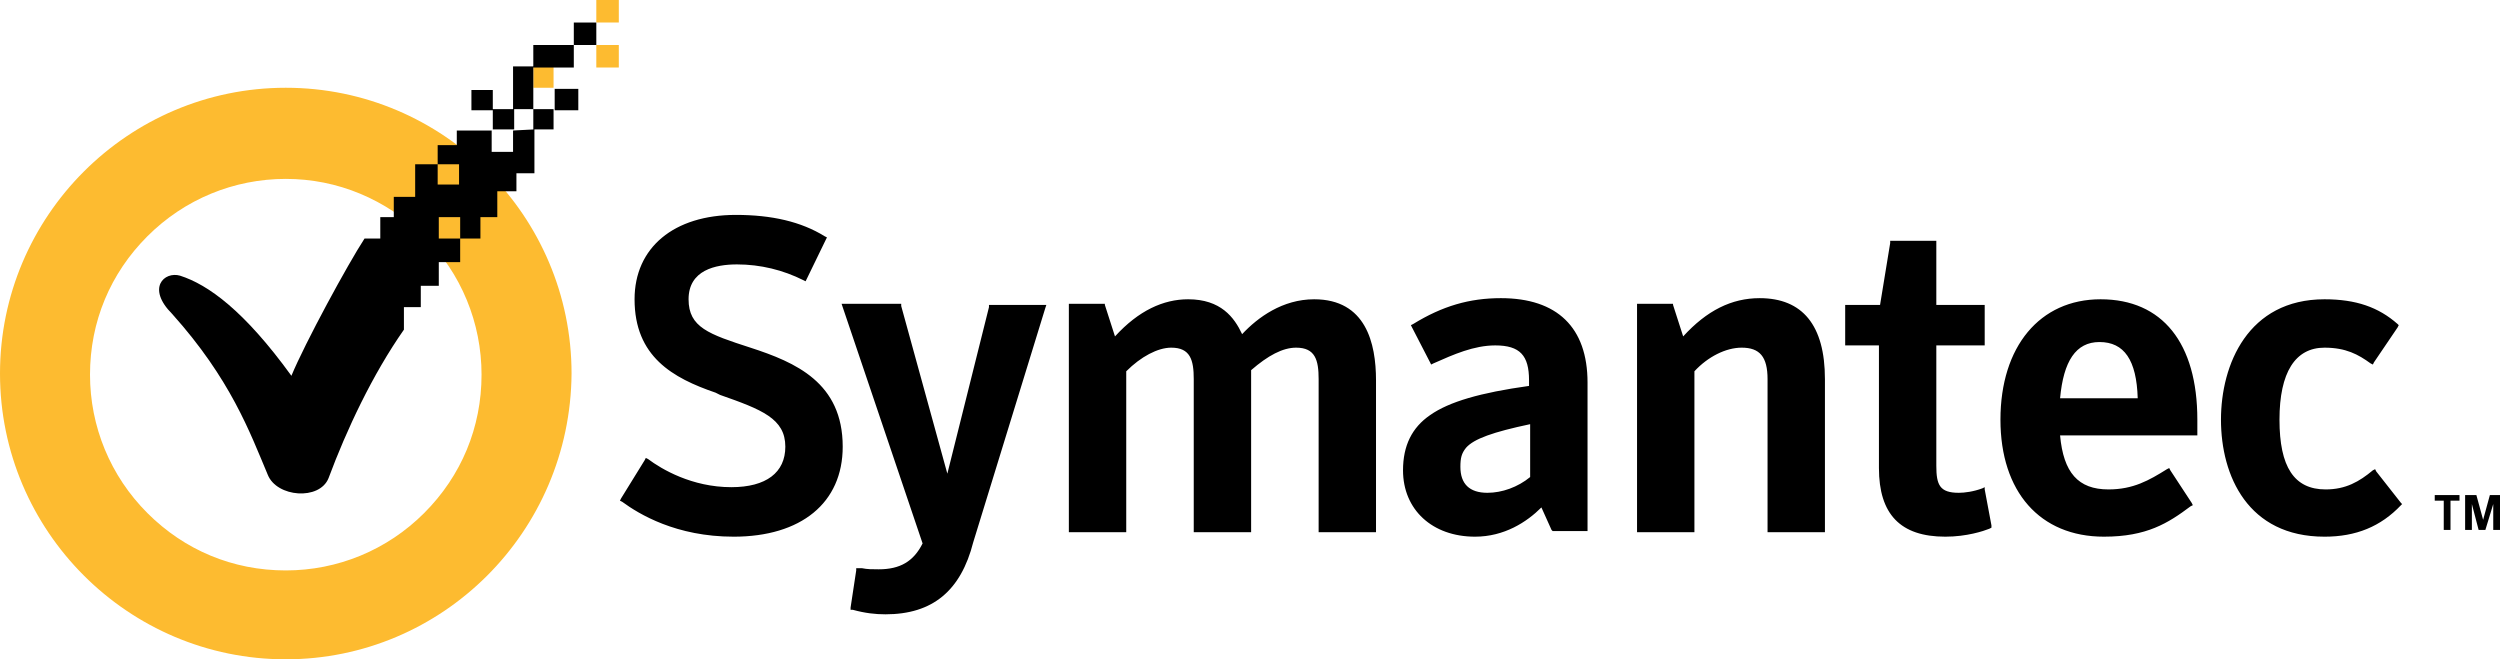 <svg xmlns="http://www.w3.org/2000/svg" width="222.2" height="58.6"><style>.st0{fill:#fdbb30}</style><path d="M65.2 47.7c-5.1 0-8.4-2-9.9-3.1l-.2-.1.1-.2 2.1-3.4.1-.2.2.1c1.2.9 3.9 2.5 7.4 2.5 3.1 0 4.8-1.3 4.8-3.6 0-2.5-2.1-3.3-5.8-4.6l-.4-.2c-3.8-1.3-7.2-3.2-7.2-8.3 0-4.6 3.5-7.5 9-7.5 3.2 0 5.8.6 7.9 1.9l.2.1-.1.2-1.7 3.5-.1.2-.2-.1c-1.8-.9-3.8-1.4-5.9-1.4-1.9 0-4.3.5-4.3 3.1 0 2.5 1.8 3.1 5.5 4.3 4 1.3 8.2 3.1 8.2 8.8 0 5-3.7 8-9.7 8zM78.7 54.6c-.9 0-1.8-.1-2.9-.4h-.2V54l.5-3.3v-.2h.5c.5.1.9.1 1.5.1 1.9 0 3.1-.7 3.9-2.3l-7.1-21-.1-.3h5.3v.2l4.1 14.9 3.7-14.8v-.2H93l-.1.3-6.4 20.8c-1.1 4.3-3.6 6.4-7.8 6.4zM122.3 47.3H117.2V33.7c0-1.7-.3-2.8-2-2.8-1.2 0-2.5.7-4 2V47.3H106.1V33.7c0-1.7-.3-2.8-2-2.8-1.2 0-2.7.8-4 2.1V47.3H95V27h3.2v.1l.9 2.8c2.1-2.3 4.3-3.3 6.5-3.3 2.9 0 4.1 1.6 4.8 3.1 1.4-1.5 3.6-3.1 6.4-3.1 4.6 0 5.5 3.9 5.5 7.2v13.5zM131.1 47.7c-3.8 0-6.4-2.4-6.4-5.9 0-2.2.8-3.8 2.4-4.9 1.7-1.2 4.5-2 8.8-2.6v-.5c0-2.2-.8-3.1-3-3.1-1.9 0-3.7.8-5.5 1.6l-.2.1-.1-.2-1.6-3.1-.1-.2.2-.1c2.6-1.6 5-2.3 7.8-2.3 5 0 7.7 2.6 7.7 7.5v13.2H138l-.1-.1-.9-2c-1.3 1.3-3.3 2.6-5.9 2.6zm4.9-10c-3.3.7-5 1.3-5.7 2.1-.4.5-.5.9-.5 1.7 0 1.5.8 2.3 2.4 2.3 1.3 0 2.7-.5 3.8-1.4v-4.7zM162.2 47.3H157.1V33.7c0-2-.7-2.8-2.3-2.8-1.4 0-3 .8-4.2 2.1V47.3H145.5V27h3.2v.1l.9 2.8c2.1-2.3 4.3-3.4 6.8-3.4 3.8 0 5.8 2.4 5.8 7.2V47.3zM172.9 47.7c-4 0-5.9-2-5.9-6.1V30.7h-3V27.1h3.1l.9-5.5v-.2H172.1v5.7h4.3V30.7h-4.3v10.7c0 1.7.3 2.4 2 2.4.5 0 1.3-.1 2.1-.4l.2-.1v.2l.6 3.2v.2l-.2.1c-.5.2-2 .7-3.9.7zM187 47.7c-5.7 0-9.2-4-9.2-10.4 0-6.5 3.5-10.7 8.9-10.7 5.5 0 8.6 3.9 8.6 10.7v1.4h-12.2c.3 3.3 1.6 4.8 4.3 4.8 2.2 0 3.6-.8 5.2-1.8l.2-.1.1.2 1.9 2.9.1.2-.2.1c-2 1.5-3.9 2.7-7.7 2.7zm-3.9-12.3h6.9c-.1-3.4-1.2-5-3.4-5-2.1 0-3.2 1.7-3.5 5zM206.6 47.7c-6.8 0-9.2-5.4-9.2-10.4 0-4.9 2.4-10.7 9.2-10.7 2.8 0 4.8.7 6.5 2.2l.1.1-.1.2-2.1 3.1-.1.2-.2-.1c-1.1-.8-2.2-1.4-4.1-1.4-2.6 0-4 2.2-4 6.4s1.3 6.2 4.1 6.2c1.8 0 3-.7 4.2-1.7l.2-.1.1.2 2.2 2.8.1.1-.1.1c-1.8 1.9-4 2.8-6.8 2.8z"/><g><path class="st0" d="M25.4 58.6C11.4 58.6 0 47.2 0 33.2S11.4 7.8 25.4 7.8s25.4 11.4 25.4 25.4c-.1 14.1-11.5 25.4-25.4 25.4zm0-42.7c-4.6 0-9 1.8-12.3 5.1C9.8 24.3 8 28.6 8 33.3c0 4.6 1.8 9 5.1 12.3 3.3 3.3 7.6 5.1 12.3 5.1 4.6 0 9-1.8 12.3-5.1 3.3-3.3 5.1-7.6 5.1-12.3 0-4.6-1.8-9-5.1-12.3-3.4-3.3-7.7-5.1-12.3-5.1z"/></g><g><path d="M217.2 44.5h-.8V44h2.2v.5h-.8v2.6h-.6v-2.6zm2-.5h.9l.6 2.2.6-2.2h.9v3.1h-.6v-2.3l-.7 2.3h-.6l-.6-2.3v2.3h-.6V44h.1z"/></g><g><path class="st0" d="M53 4h2v2h-2zM53 0h2v2h-2zM47.4 5.9h1.8v1.9h-1.8z"/><path d="M43.8 9.7h1.9v1.8h-1.9zM49.3 7.9h2.1v1.9h-2.1zM41.9 8h1.9v1.8h-1.9zM47.4 9.7h1.8v1.8h-1.8zM51 2h2v2h-2zM47.4 4H51v2h-3.6zM45.6 5.9h1.8v3.8h-1.8zM45.6 11.6v1.9h-1.9v-1.9h-3.1v1.3h-1.7v1.7h1.9v1.8h-1.9v-1.8h-2v2.9H35v1.8h-1.2v1.9h-1.4c-1.5 2.3-5.3 9.3-6.5 12.2-4.2-5.8-7.4-8.1-9.9-8.9-1.4-.4-3 1.1-.7 3.4 5.2 5.8 6.9 10.5 8.5 14.3.8 2 4.6 2.3 5.4.3 1.6-4.3 3.9-9.2 6.7-13.2v-2h1.5v-1.9H39v-2.1h1.9v-2.1H39v-1.9h1.9v1.9h1.8v-1.9h1.5V17h1.7v-1.6h1.6v-3.9l-1.9.1z"/></g></svg>